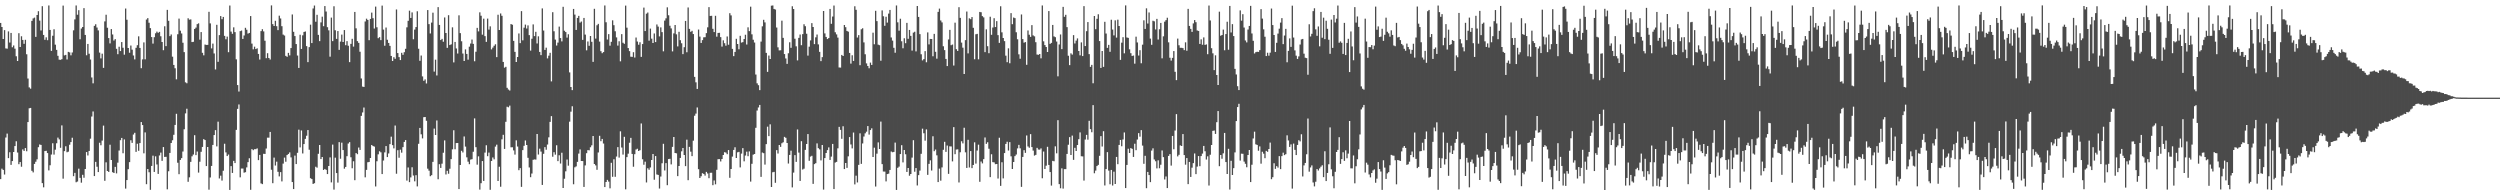 <svg xmlns="http://www.w3.org/2000/svg" width="1920" height="150"><path d="M0 17.621h1v119.940H0zM1 20.726h1v108.798H1zM2 29.951h1v100.573H2zM3 23.152h1v110.867H3zM4 37.158h1v68.445H4zM5 37.392h1v65.210H5zM6 24.135h1v97.312H6zM7 32.649h1v84.275H7zM8 25.308h1v101.331H8zM9 36.293h1v87.394H9zM10 34.897h1v81.839H10zM11 37.392h1v74.775H11zM12 43.208h1v65.296H12zM13 46.825h1v70.297H13zM14 25.495h1v100.594H14zM15 36.076h1v88.412H15zM16 27.857h1v100.191H16zM17 30.667h1v84.094H17zM18 33.624h1v82.272H18zM19 30.552h1v83.183H19zM20 41.683h1v74.482H20zM21 60.339h1v33.385H21zM22 67.097h1v16.048H22zM23 68.092h1v14.790H23zM24 16.040h1v115.127H24zM25 14.146h1v118.282H25zM26 13.524h1v112.361H26zM27 28.308h1v95.879H27zM28 11.522h1v110.831H28zM29 8.576h1v104.492H29zM30 15.843h1v95.095H30zM31 23.410h1v87.904H31zM32 4.759h1v135.893H32zM33 26.841h1v117.027H33zM34 30.590h1v85.418H34zM35 28.689h1v87.118H35zM36 30.856h1v86.684H36zM37 4.193h1v126.662H37zM38 23.007h1v103.904H38zM39 39.050h1v79.648H39zM40 27.457h1v82.559H40zM41 22.482h1v96.242H41zM42 34.327h1v80.613H42zM43 38.276h1v71.750H43zM44 42.850h1v62.838H44zM45 45.836h1v61.213H45zM46 45.983h1v67.525H46zM47 45.480h1v50.812H47zM48 4.284h1v132.910H48zM49 42.526h1v73.528H49zM50 42.125h1v70.227H50zM51 45.692h1v71.251H51zM52 39.838h1v76.666H52zM53 40.243h1v70.913H53zM54 42.494h1v66.635H54zM55 40.307h1v65.488H55zM56 23.294h1v112.010H56zM57 14.897h1v117.876H57zM58 4.177h1v135.779H58zM59 11.328h1v128.104H59zM60 7.814h1v121.744H60zM61 30.156h1v106.466H61zM62 21.918h1v118.396H62zM63 20.738h1v113.484H63zM64 6.259h1v130.248H64zM65 26.804h1v102.980H65zM66 42.447h1v74.320H66zM67 33.738h1v85.672H67zM68 41.265h1v74.644H68zM69 45.712h1v60.794H69zM70 59.491h1v30.007H70zM71 64.015h1v21.614H71zM72 19.854h1v115.362H72zM73 18.640h1v105.683H73zM74 21.147h1v106.913H74zM75 23.355h1v108.799H75zM76 40.382h1v69.224H76zM77 44.838h1v66.716H77zM78 41.197h1v66.792H78zM79 52.104h1v44.344H79zM80 16.425h1v122.445H80zM81 11.339h1v113.314H81zM82 21.296h1v110.038H82zM83 29.256h1v102.787H83zM84 33.336h1v77.822H84zM85 22.330h1v100.551H85zM86 26.490h1v105.742H86zM87 31.131h1v101.747H87zM88 30.035h1v98.112H88zM89 37.478h1v95.677H89zM90 41.604h1v83.310H90zM91 35.900h1v79.692H91zM92 39.219h1v68.430H92zM93 32.290h1v73.664H93zM94 36.682h1v81.051H94zM95 41.961h1v65.072H95zM96 6.543h1v138.286H96zM97 15.177h1v123.090H97zM98 36.878h1v93.072H98zM99 40.481h1v84.061H99zM100 34.954h1v72.787H100zM101 38.132h1v71.585H101zM102 42.600h1v60.703H102zM103 45.609h1v56.371H103zM104 36.691h1v79.931H104zM105 34.723h1v75.666H105zM106 27.900h1v87.913H106zM107 36.821h1v73.029H107zM108 52.384h1v41.381H108zM109 45.612h1v50.452H109zM110 32.543h1v85.192H110zM111 45.565h1v56.125H111zM112 14.990h1v126.455H112zM113 13.932h1v115.853H113zM114 17.464h1v114.833H114zM115 21.589h1v124.202H115zM116 28.483h1v98.939H116zM117 33.508h1v86.059H117zM118 28.559h1v103.487H118zM119 25.524h1v94.521H119zM120 24.269h1v102.062H120zM121 25.196h1v108.359H121zM122 24.478h1v94.897H122zM123 27.855h1v89.351H123zM124 32.277h1v91.258H124zM125 38.532h1v74.430H125zM126 20.149h1v100.386H126zM127 35.415h1v84.994H127zM128 7.576h1v137.811H128zM129 15.991h1v115.523H129zM130 27.736h1v89.730H130zM131 26.453h1v83.351H131zM132 43.510h1v64.220H132zM133 49.856h1v53.662H133zM134 52.419h1v43.510H134zM135 60.950h1v26.433H135zM136 26.292h1v98.687H136zM137 14.281h1v119.508H137zM138 23.550h1v99.298H138zM139 25.691h1v95.747H139zM140 32.800h1v83.585H140zM141 40.016h1v59.267H141zM142 63.224h1v23.891H142zM143 63.951h1v19.582H143zM144 14.042h1v125.583H144zM145 15.083h1v121.083H145zM146 14.913h1v109.389H146zM147 32.328h1v87.722H147zM148 32.092h1v86.602H148zM149 22.225h1v81.618H149zM150 21.176h1v97.976H150zM151 18.528h1v97.834H151zM152 17.941h1v114.608H152zM153 30.455h1v93.779H153zM154 24.613h1v91.975H154zM155 40.556h1v72.309H155zM156 42.508h1v64.362H156zM157 34.205h1v73.384H157zM158 34.520h1v93.025H158zM159 34.479h1v78.403H159zM160 9.040h1v136.637H160zM161 17.978h1v118.337H161zM162 37.170h1v90.252H162zM163 33.493h1v77.824H163zM164 41.054h1v62.659H164zM165 53.343h1v46.617H165zM166 19.067h1v93.357H166zM167 47.439h1v45.997H167zM168 26.988h1v110.084H168zM169 12.328h1v122.599H169zM170 14.727h1v123.956H170zM171 13.015h1v118.133H171zM172 27.566h1v82.815H172zM173 30.181h1v86.872H173zM174 28.127h1v91.747H174zM175 40.096h1v78.566H175zM176 4.253h1v141.597H176zM177 24.276h1v103.320H177zM178 25.977h1v106.850H178zM179 20.993h1v102.554H179zM180 24.696h1v100.540H180zM181 45.581h1v54.137H181zM182 65.344h1v18.253H182zM183 70.272h1v9.969H183zM184 23.922h1v112.244H184zM185 23.468h1v105.984H185zM186 29.909h1v99.514H186zM187 27.227h1v105.395H187zM188 21.366h1v110.875H188zM189 22.817h1v105.766H189zM190 25.829h1v98.688H190zM191 25.316h1v96.242H191zM192 12.325h1v133.426H192zM193 33.491h1v81.047H193zM194 37.907h1v77.431H194zM195 35.860h1v78.729H195zM196 37.662h1v76.940H196zM197 37.105h1v76.873H197zM198 41.421h1v81.559H198zM199 45.701h1v73.284H199zM200 23.926h1v116.945H200zM201 22.436h1v118.956H201zM202 24.125h1v94.008H202zM203 31.289h1v86.907H203zM204 44.716h1v69.351H204zM205 40.852h1v64.861H205zM206 44.538h1v61.203H206zM207 45.704h1v55.615H207zM208 4.159h1v126.177H208zM209 18.543h1v122.161H209zM210 19.984h1v101.069H210zM211 15.952h1v111.192H211zM212 20.144h1v104.002H212zM213 23.145h1v108.815H213zM214 12.044h1v123.439H214zM215 14.195h1v117.987H215zM216 20.102h1v119.190H216zM217 26.598h1v99.051H217zM218 27.299h1v93.740H218zM219 42.916h1v81.307H219zM220 43.625h1v75.468H220zM221 40.594h1v77.604H221zM222 42.529h1v74.503H222zM223 36.933h1v83.973H223zM224 11.095h1v128.711H224zM225 24.447h1v120.737H225zM226 27.683h1v91.806H226zM227 33.849h1v92.172H227zM228 42.634h1v74.697H228zM229 52.154h1v47.413H229zM230 26.661h1v86.541H230zM231 37.559h1v62.660H231zM232 27.121h1v90.759H232zM233 24.502h1v86.125H233zM234 24.152h1v82.516H234zM235 35.425h1v68.841H235zM236 47.709h1v52.188H236zM237 36.214h1v78.791H237zM238 18.954h1v117.900H238zM239 33.068h1v104.477H239zM240 6.484h1v134.783H240zM241 4.236h1v136.464H241zM242 16.673h1v111.402H242zM243 11.368h1v117.423H243zM244 26.800h1v91.305H244zM245 31.591h1v79.780H245zM246 17.212h1v104.959H246zM247 12.806h1v107.780H247zM248 20.105h1v110.429H248zM249 4.641h1v125.120H249zM250 8.831h1v121.650H250zM251 20.912h1v112.757H251zM252 23.312h1v104.170H252zM253 43.542h1v77.352H253zM254 13.504h1v126.574H254zM255 31.568h1v79.468H255zM256 4.800h1v140.797H256zM257 23.236h1v97.845H257zM258 29.831h1v103.077H258zM259 23.857h1v116.404H259zM260 38.275h1v70.906H260zM261 31.942h1v89.957H261zM262 26.563h1v82.992H262zM263 32.270h1v82.974H263zM264 23.077h1v106.441H264zM265 34.735h1v93.456H265zM266 31.600h1v88.386H266zM267 35.137h1v75.116H267zM268 47.702h1v61.452H268zM269 33.665h1v87.136H269zM270 29.820h1v99.419H270zM271 35.784h1v88.060H271zM272 9.157h1v129.235H272zM273 21.736h1v95.796H273zM274 31.587h1v86.855H274zM275 32.938h1v80.387H275zM276 39.713h1v75.459H276zM277 60.264h1v28.741H277zM278 66.490h1v19.862H278zM279 66.785h1v15.825H279zM280 16.460h1v119.710H280zM281 14.312h1v116.154H281zM282 15.293h1v109.352H282zM283 30.880h1v93.464H283zM284 14.520h1v106.811H284zM285 9.676h1v101.705H285zM286 13.980h1v98.185H286zM287 21.938h1v90.649H287zM288 5.061h1v138.150H288zM289 20.929h1v102.932H289zM290 29.324h1v89.206H290zM291 28.504h1v87.653H291zM292 30.846h1v86.154H292zM293 4.303h1v129.386H293zM294 22.732h1v100.533H294zM295 35.130h1v81.902H295zM296 21.163h1v91.008H296zM297 30.536h1v90.106H297zM298 32.979h1v84.879H298zM299 35.236h1v75.457H299zM300 42.958h1v62.008H300zM301 46.823h1v64.632H301zM302 43.953h1v70.000H302zM303 45.166h1v51.235H303zM304 7.258h1v126.153H304zM305 40.740h1v74.617H305zM306 43.886h1v77.234H306zM307 46.109h1v68.833H307zM308 40.538h1v76.694H308zM309 42.066h1v70.907H309zM310 40.091h1v68.899H310zM311 37.490h1v70.088H311zM312 20.971h1v117.731H312zM313 15.984h1v112.616H313zM314 8.179h1v131.677H314zM315 13.789h1v122.451H315zM316 9.527h1v118.920H316zM317 30.149h1v104.664H317zM318 22.737h1v116.547H318zM319 20.762h1v113.783H319zM320 8.664h1v134.483H320zM321 37.453h1v72.979H321zM322 46.716h1v51.520H322zM323 42.626h1v60.525H323zM324 58.697h1v47.574H324zM325 62.077h1v27.938H325zM326 60.953h1v28.894H326zM327 64.099h1v28.669H327zM328 7.751h1v121.776H328zM329 18.547h1v112.530H329zM330 25.686h1v109.652H330zM331 17.369h1v117.181H331zM332 9.709h1v114.594H332zM333 54.965h1v43.804H333zM334 45.849h1v57.836H334zM335 57.963h1v34.529H335zM336 5.474h1v132.201H336zM337 19.147h1v106.953H337zM338 30.761h1v98.214H338zM339 29.832h1v95.879H339zM340 32.073h1v85.218H340zM341 13.400h1v94.424H341zM342 25.361h1v108.620H342zM343 36.759h1v94.423H343zM344 11.673h1v121.730H344zM345 34.591h1v95.001H345zM346 34.047h1v88.180H346zM347 20.978h1v93.707H347zM348 47.944h1v52.123H348zM349 32.184h1v82.470H349zM350 37.196h1v72.669H350zM351 41.132h1v68.680H351zM352 11.765h1v133.436H352zM353 25.451h1v101.285H353zM354 31.700h1v84.128H354zM355 41.096h1v75.979H355zM356 46.823h1v58.001H356zM357 37.933h1v74.639H357zM358 41.408h1v79.442H358zM359 45.849h1v78.292H359zM360 35.834h1v90.265H360zM361 33.450h1v89.106H361zM362 30.380h1v91.897H362zM363 33.686h1v82.856H363zM364 47.047h1v43.865H364zM365 39.720h1v73.305H365zM366 21.380h1v105.077H366zM367 24.127h1v95.962H367zM368 9.496h1v136.126H368zM369 12.102h1v128.595H369zM370 26.627h1v97.095H370zM371 14.331h1v124.633H371zM372 27.747h1v89.436H372zM373 32.169h1v79.411H373zM374 14.264h1v105.684H374zM375 22.752h1v94.441H375zM376 20.222h1v125.531H376zM377 37.961h1v85.680H377zM378 36.547h1v84.363H378zM379 35.130h1v87.235H379zM380 33.976h1v78.637H380zM381 43.863h1v67.232H381zM382 11.320h1v127.670H382zM383 23.036h1v105.027H383zM384 10.362h1v133.063H384zM385 12.150h1v94.865H385zM386 47.590h1v55.930H386zM387 51.983h1v62.393H387zM388 51.307h1v42.221H388zM389 67.447h1v14.539H389zM390 68.786h1v13.626H390zM391 69.509h1v11.605H391zM392 18.508h1v94.660H392zM393 18.976h1v94.104H393zM394 31.376h1v84.151H394zM395 39.811h1v78.911H395zM396 47.641h1v60.136H396zM397 43.768h1v68.780H397zM398 25.697h1v105.015H398zM399 33.138h1v95.980H399zM400 8.540h1v134.950H400zM401 30.952h1v84.365H401zM402 21.232h1v90.753H402zM403 18.893h1v89.006H403zM404 21.926h1v89.453H404zM405 19.502h1v101.682H405zM406 26.965h1v101.659H406zM407 38.849h1v97.239H407zM408 29.750h1v103.511H408zM409 18.737h1v103.970H409zM410 27.747h1v94.677H410zM411 24.411h1v98.158H411zM412 33.399h1v69.517H412zM413 27.897h1v90.810H413zM414 39.893h1v74.301H414zM415 42.327h1v74.093H415zM416 6.461h1v135.568H416zM417 23.425h1v94.712H417zM418 38.356h1v74.656H418zM419 36.596h1v78.411H419zM420 44.852h1v66.160H420zM421 42.752h1v62.713H421zM422 40.571h1v53.034H422zM423 62.508h1v26.692H423zM424 9.369h1v111.005H424zM425 24.000h1v92.896H425zM426 30.429h1v88.333H426zM427 34.947h1v76.631H427zM428 32.702h1v91.069H428zM429 20.428h1v98.829H429zM430 29.242h1v96.327H430zM431 31.779h1v85.539H431zM432 5.247h1v139.154H432zM433 23.617h1v113.662H433zM434 24.617h1v106.969H434zM435 28.901h1v93.637H435zM436 26.299h1v100.917H436zM437 55.600h1v37.859H437zM438 66.823h1v18.947H438zM439 69.241h1v12.351H439zM440 6.844h1v134.673H440zM441 11.189h1v117.340H441zM442 22.979h1v104.833H442zM443 13.775h1v110.530H443zM444 12.199h1v105.786H444zM445 17.341h1v97.380H445zM446 16.559h1v107.108H446zM447 30.616h1v93.086H447zM448 13.789h1v129.763H448zM449 26.562h1v100.446H449zM450 38.638h1v79.013H450zM451 31.831h1v83.480H451zM452 35.186h1v80.266H452zM453 27.653h1v85.437H453zM454 32.080h1v79.547H454zM455 47.509h1v56.931H455zM456 6.776h1v119.178H456zM457 29.660h1v97.354H457zM458 19.398h1v111.024H458zM459 18.328h1v98.782H459zM460 31.941h1v72.378H460zM461 39.322h1v69.127H461zM462 40.840h1v65.850H462zM463 40.006h1v70.206H463zM464 4.218h1v139.434H464zM465 17.101h1v122.657H465zM466 30.358h1v107.780H466zM467 26.201h1v113.247H467zM468 35.069h1v109.561H468zM469 32.078h1v92.960H469zM470 15.607h1v120.152H470zM471 19.366h1v102.937H471zM472 23.987h1v111.817H472zM473 28.746h1v91.488H473zM474 35.026h1v77.948H474zM475 31.686h1v89.362H475zM476 47.117h1v53.770H476zM477 26.239h1v87.059H477zM478 32.813h1v85.943H478zM479 33.649h1v71.411H479zM480 4.292h1v141.117H480zM481 21.228h1v99.459H481zM482 36.900h1v81.092H482zM483 39.257h1v70.365H483zM484 43.503h1v62.371H484zM485 43.671h1v74.529H485zM486 40.112h1v87.963H486zM487 44.208h1v74.241H487zM488 28.846h1v86.012H488zM489 31.873h1v82.352H489zM490 34.371h1v81.572H490zM491 32.478h1v82.851H491zM492 43.693h1v51.134H492zM493 33.853h1v88.446H493zM494 5.833h1v120.692H494zM495 23.880h1v100.259H495zM496 10.513h1v129.628H496zM497 9.599h1v119.610H497zM498 31.212h1v99.142H498zM499 21.983h1v106.632H499zM500 29.688h1v93.189H500zM501 33.049h1v85.239H501zM502 25.705h1v112.314H502zM503 32.329h1v87.548H503zM504 18.805h1v115.191H504zM505 20.423h1v113.940H505zM506 27.951h1v116.823H506zM507 21.031h1v114.529H507zM508 24.682h1v100.693H508zM509 39.408h1v71.021H509zM510 15.805h1v115.088H510zM511 14.060h1v111.201H511zM512 5.633h1v136.603H512zM513 11.713h1v110.444H513zM514 19.775h1v102.163H514zM515 21.813h1v104.458H515zM516 39.463h1v73.330H516zM517 25.656h1v79.553H517zM518 19.218h1v98.305H518zM519 26.392h1v91.385H519zM520 35.623h1v99.657H520zM521 24.441h1v103.061H521zM522 30.877h1v90.396H522zM523 33.253h1v82.982H523zM524 41.581h1v72.095H524zM525 36.239h1v82.802H525zM526 16.060h1v111.511H526zM527 40.136h1v67.144H527zM528 5.745h1v132.642H528zM529 22.156h1v90.624H529zM530 24.414h1v92.043H530zM531 23.643h1v96.252H531zM532 26.169h1v81.863H532zM533 59.033h1v29.861H533zM534 63.215h1v24.026H534zM535 68.312h1v14.213H535zM536 22.705h1v107.251H536zM537 28.109h1v108.580H537zM538 32.987h1v102.377H538zM539 30.830h1v102.202H539zM540 28.667h1v104.906H540zM541 28.548h1v106.322H541zM542 25.436h1v106.570H542zM543 20.987h1v112.235H543zM544 5.479h1v131.400H544zM545 12.251h1v120.476H545zM546 12.118h1v120.560H546zM547 22.108h1v120.147H547zM548 24.652h1v113.959H548zM549 12.134h1v129.443H549zM550 28.153h1v102.261H550zM551 25.305h1v96.958H551zM552 25.188h1v97.009H552zM553 28.497h1v95.495H553zM554 35.773h1v86.357H554zM555 30.953h1v88.068H555zM556 33.185h1v83.700H556zM557 35.076h1v82.117H557zM558 28.029h1v90.383H558zM559 34.338h1v80.931H559zM560 10.156h1v126.391H560zM561 11.825h1v117.973H561zM562 37.538h1v82.710H562zM563 43.104h1v72.039H563zM564 39.892h1v73.217H564zM565 29.803h1v91.534H565zM566 33.786h1v83.221H566zM567 37.838h1v78.817H567zM568 27.513h1v101.071H568zM569 32.727h1v85.233H569zM570 32.376h1v81.368H570zM571 29.939h1v93.949H571zM572 26.676h1v92.771H572zM573 34.211h1v82.261H573zM574 20.997h1v98.973H574zM575 23.911h1v92.386H575zM576 5.132h1v134.321H576zM577 26.356h1v99.431H577zM578 30.510h1v88.300H578zM579 32.678h1v85.615H579zM580 57.226h1v40.928H580zM581 63.984h1v20.929H581zM582 65.436h1v17.079H582zM583 69.199h1v11.369H583zM584 31.944h1v103.877H584zM585 20.203h1v96.924H585zM586 15.201h1v102.466H586zM587 17.202h1v109.197H587zM588 40.598h1v70.090H588zM589 55.208h1v42.058H589zM590 42.634h1v61.925H590zM591 45.318h1v50.178H591zM592 4.354h1v139.239H592zM593 4.199h1v128.096H593zM594 6.867h1v125.140H594zM595 7.347h1v133.033H595zM596 21.166h1v94.142H596zM597 36.376h1v81.544H597zM598 38.725h1v72.650H598zM599 38.609h1v74.189H599zM600 15.882h1v94.127H600zM601 29.100h1v80.179H601zM602 41.541h1v63.560H602zM603 44.923h1v60.902H603zM604 49.026h1v60.799H604zM605 40.931h1v84.651H605zM606 32.455h1v86.549H606zM607 36.720h1v78.970H607zM608 4.801h1v139.124H608zM609 6.892h1v125.680H609zM610 29.742h1v89.385H610zM611 35.600h1v88.713H611zM612 46.375h1v53.062H612zM613 29.081h1v88.091H613zM614 26.508h1v112.465H614zM615 34.691h1v73.761H615zM616 26.193h1v103.992H616zM617 18.659h1v110.872H617zM618 20.111h1v94.982H618zM619 25.919h1v84.688H619zM620 42.684h1v60.267H620zM621 35.828h1v87.664H621zM622 31.026h1v89.248H622zM623 17.762h1v101.893H623zM624 20.753h1v120.449H624zM625 33.911h1v92.135H625zM626 28.660h1v96.658H626zM627 26.495h1v83.644H627zM628 34.106h1v79.713H628zM629 39.813h1v74.906H629zM630 46.946h1v76.235H630zM631 43.894h1v67.487H631zM632 8.454h1v137.137H632zM633 25.641h1v95.762H633zM634 28.360h1v89.149H634zM635 30.018h1v85.265H635zM636 29.255h1v83.926H636zM637 6.878h1v115.930H637zM638 18.303h1v101.953H638zM639 12.678h1v97.841H639zM640 4.244h1v140.950H640zM641 24.775h1v100.074H641zM642 26.416h1v97.905H642zM643 28.856h1v85.066H643zM644 51.826h1v45.623H644zM645 51.943h1v47.799H645zM646 42.166h1v64.456H646zM647 42.986h1v54.002H647zM648 19.193h1v110.635H648zM649 20.894h1v104.292H649zM650 23.758h1v105.164H650zM651 24.345h1v95.737H651zM652 40.632h1v64.650H652zM653 48.824h1v62.113H653zM654 42.436h1v71.523H654zM655 46.778h1v55.021H655zM656 4.823h1v136.807H656zM657 7.532h1v127.361H657zM658 28.809h1v111.299H658zM659 26.967h1v99.631H659zM660 50.094h1v52.318H660zM661 22.461h1v103.412H661zM662 21.705h1v88.454H662zM663 32.571h1v72.286H663zM664 41.696h1v60.702H664zM665 48.689h1v52.448H665zM666 50.700h1v46.130H666zM667 52.410h1v50.953H667zM668 48.054h1v51.833H668zM669 49.861h1v48.676H669zM670 25.082h1v95.516H670zM671 33.991h1v79.395H671zM672 8.270h1v134.984H672zM673 16.215h1v101.784H673zM674 34.310h1v75.030H674zM675 34.725h1v79.704H675zM676 46.661h1v46.724H676zM677 8.004h1v118.040H677zM678 12.486h1v119.256H678zM679 19.824h1v111.961H679zM680 12.862h1v126.465H680zM681 17.376h1v116.291H681zM682 10.463h1v122.918H682zM683 7.635h1v122.876H683zM684 28.768h1v87.615H684zM685 31.192h1v85.745H685zM686 36.715h1v79.983H686zM687 40.521h1v69.005H687zM688 4.216h1v141.629H688zM689 17.175h1v111.681H689zM690 23.541h1v104.425H690zM691 14.409h1v103.905H691zM692 31.669h1v79.843H692zM693 37.086h1v87.636H693zM694 29.387h1v85.809H694zM695 33.186h1v85.293H695zM696 17.540h1v114.493H696zM697 29.805h1v99.222H697zM698 22.981h1v111.998H698zM699 27.542h1v106.109H699zM700 38.882h1v82.180H700zM701 25.063h1v82.626H701zM702 24.365h1v107.530H702zM703 39.450h1v89.649H703zM704 4.628h1v137.832H704zM705 13.018h1v121.505H705zM706 26.220h1v104.819H706zM707 41.675h1v76.454H707zM708 46.401h1v52.416H708zM709 45.411h1v56.947H709zM710 39.284h1v68.761H710zM711 47.823h1v51.538H711zM712 24.896h1v109.388H712zM713 34.101h1v91.763H713zM714 29.924h1v93.207H714zM715 29.951h1v100.994H715zM716 43.209h1v61.457H716zM717 26.020h1v90.112H717zM718 39.769h1v75.094H718zM719 45.053h1v74.261H719zM720 9.133h1v130.692H720zM721 6.588h1v122.911H721zM722 15.722h1v123.020H722zM723 17.220h1v111.329H723zM724 35.533h1v79.528H724zM725 38.504h1v70.411H725zM726 45.248h1v71.403H726zM727 50.720h1v61.044H727zM728 30.290h1v103.225H728zM729 22.914h1v89.478H729zM730 34.730h1v77.738H730zM731 34.194h1v89.782H731zM732 50.312h1v47.304H732zM733 17.387h1v101.038H733zM734 37.762h1v77.087H734zM735 39.120h1v75.572H735zM736 5.552h1v134.588H736zM737 13.711h1v103.232H737zM738 32.705h1v75.772H738zM739 36.595h1v73.536H739zM740 56.818h1v41.271H740zM741 30.826h1v86.143H741zM742 8.862h1v120.100H742zM743 41.035h1v66.337H743zM744 14.096h1v114.534H744zM745 14.725h1v101.296H745zM746 13.103h1v115.999H746zM747 21.341h1v105.353H747zM748 45.541h1v63.747H748zM749 26.329h1v99.330H749zM750 25.998h1v89.619H750zM751 45.584h1v65.522H751zM752 9.148h1v130.473H752zM753 9.405h1v114.678H753zM754 12.372h1v113.095H754zM755 13.342h1v108.878H755zM756 40.019h1v65.551H756zM757 22.520h1v87.982H757zM758 35.506h1v73.736H758zM759 40.856h1v73.353H759zM760 12.851h1v123.180H760zM761 26.704h1v91.797H761zM762 21.150h1v103.383H762zM763 13.998h1v110.701H763zM764 20.783h1v105.319H764zM765 16.220h1v109.740H765zM766 26.961h1v110.150H766zM767 32.901h1v72.897H767zM768 4.826h1v137.937H768zM769 24.819h1v99.817H769zM770 29.187h1v107.815H770zM771 31.566h1v85.969H771zM772 42.760h1v67.774H772zM773 47.765h1v61.107H773zM774 37.144h1v78.445H774zM775 48.609h1v60.548H775zM776 10.083h1v109.962H776zM777 18.600h1v111.186H777zM778 13.486h1v110.921H778zM779 13.931h1v105.969H779zM780 24.789h1v93.889H780zM781 30.141h1v83.817H781zM782 41.743h1v69.533H782zM783 45.091h1v68.838H783zM784 11.088h1v132.438H784zM785 29.999h1v90.520H785zM786 32.760h1v82.573H786zM787 32.325h1v85.055H787zM788 49.757h1v54.301H788zM789 23.395h1v89.092H789zM790 26.698h1v86.783H790zM791 28.294h1v74.716H791zM792 19.298h1v93.631H792zM793 27.163h1v88.495H793zM794 27.891h1v91.635H794zM795 32.415h1v86.507H795zM796 41.868h1v71.707H796zM797 42.094h1v72.731H797zM798 41.469h1v73.454H798zM799 44.819h1v69.139H799zM800 4.212h1v132.690H800zM801 31.760h1v84.603H801zM802 34.632h1v95.151H802zM803 36.100h1v91.135H803zM804 39.960h1v72.797H804zM805 8.474h1v118.216H805zM806 33.690h1v98.479H806zM807 32.903h1v109.658H807zM808 19.127h1v104.400H808zM809 27.945h1v95.912H809zM810 28.561h1v83.829H810zM811 31.921h1v85.843H811zM812 58.604h1v33.732H812zM813 34.142h1v107.267H813zM814 26.459h1v118.128H814zM815 37.747h1v91.544H815zM816 5.279h1v139.555H816zM817 12.900h1v117.016H817zM818 11.342h1v118.554H818zM819 20.826h1v97.410H819zM820 42.808h1v68.327H820zM821 50.015h1v55.324H821zM822 40.982h1v78.069H822zM823 41.951h1v62.187H823zM824 26.958h1v95.831H824zM825 33.392h1v80.124H825zM826 31.207h1v84.762H826zM827 29.470h1v81.868H827zM828 39.181h1v67.743H828zM829 42.495h1v59.163H829zM830 32.574h1v87.458H830zM831 43.042h1v77.097H831zM832 4.723h1v133.954H832zM833 35.380h1v71.797H833zM834 23.956h1v79.603H834zM835 16.958h1v90.318H835zM836 41.554h1v51.208H836zM837 51.364h1v47.807H837zM838 49.810h1v51.748H838zM839 63.944h1v16.777H839zM840 12.301h1v120.788H840zM841 22.408h1v108.634H841zM842 14.428h1v113.090H842zM843 10.935h1v115.700H843zM844 31.559h1v88.101H844zM845 52.178h1v52.367H845zM846 39.192h1v73.343H846zM847 51.334h1v49.450H847zM848 16.730h1v125.703H848zM849 25.757h1v104.101H849zM850 36.756h1v80.085H850zM851 34.439h1v96.588H851zM852 39.765h1v101.756H852zM853 15.151h1v115.372H853zM854 22.662h1v119.841H854zM855 27.186h1v104.651H855zM856 15.637h1v125.662H856zM857 28.860h1v91.681H857zM858 15.107h1v110.981H858zM859 19.976h1v91.349H859zM860 45.965h1v61.526H860zM861 32.748h1v79.599H861zM862 28.576h1v78.557H862zM863 40.972h1v60.765H863zM864 4.122h1v140.310H864zM865 28.783h1v97.903H865zM866 29.074h1v85.135H866zM867 37.871h1v79.655H867zM868 40.838h1v72.895H868zM869 42.966h1v71.388H869zM870 42.638h1v77.869H870zM871 48.895h1v61.490H871zM872 28.169h1v87.200H872zM873 32.594h1v74.566H873zM874 42.667h1v59.596H874zM875 38.563h1v66.396H875zM876 48.564h1v51.374H876zM877 34.305h1v77.526H877zM878 15.605h1v110.178H878zM879 22.208h1v97.423H879zM880 6.379h1v138.142H880zM881 18.098h1v113.954H881zM882 9.564h1v124.884H882zM883 29.649h1v110.207H883zM884 34.424h1v81.261H884zM885 15.915h1v97.999H885zM886 16.380h1v106.094H886zM887 22.629h1v101.208H887zM888 14.504h1v114.833H888zM889 30.379h1v92.780H889zM890 22.500h1v106.724H890zM891 17.633h1v108.880H891zM892 44.811h1v70.728H892zM893 27.926h1v92.770H893zM894 16.626h1v121.212H894zM895 15.475h1v120.053H895zM896 13.597h1v130.859H896zM897 32.513h1v87.253H897zM898 44.341h1v74.043H898zM899 46.535h1v80.629H899zM900 44.425h1v59.956H900zM901 39.240h1v75.406H901zM902 55.163h1v45.087H902zM903 61.526h1v26.148H903zM904 29.652h1v90.440H904zM905 34.776h1v84.134H905zM906 36.688h1v74.996H906zM907 36.721h1v75.404H907zM908 36.946h1v66.001H908zM909 38.503h1v80.601H909zM910 32.523h1v93.962H910zM911 38.988h1v82.425H911zM912 6.819h1v134.585H912zM913 19.937h1v104.436H913zM914 22.184h1v113.719H914zM915 24.497h1v104.286H915zM916 17.959h1v107.307H916zM917 15.393h1v102.473H917zM918 17.071h1v116.664H918zM919 23.405h1v104.561H919zM920 23.756h1v96.123H920zM921 33.743h1v93.910H921zM922 30.205h1v89.647H922zM923 34.331h1v83.613H923zM924 28.697h1v83.358H924zM925 34.459h1v81.694H925zM926 34.107h1v88.424H926zM927 41.645h1v78.423H927zM928 4.225h1v138.241H928zM929 15.699h1v103.136H929zM930 37.025h1v74.350H930zM931 40.963h1v59.537H931zM932 53.839h1v46.409H932zM933 42.510h1v60.347H933zM934 57.577h1v36.278H934zM935 65.261h1v20.026H935zM936 8.954h1v118.667H936zM937 27.432h1v91.628H937zM938 26.861h1v95.065H938zM939 22.724h1v95.027H939zM940 38.590h1v63.486H940zM941 26.179h1v98.290H941zM942 16.668h1v116.983H942zM943 38.184h1v76.078H943zM944 4.547h1v141.036H944zM945 24.939h1v98.570H945zM946 18.557h1v115.818H946zM947 27.682h1v101.470H947zM948 52.875h1v64.183H948zM949 57.202h1v35.771H949zM950 66.197h1v16.009H950zM951 69.187h1v10.526H951zM952 7.969h1v115.391H952zM953 15.885h1v102.110H953zM954 10.886h1v107.235H954zM955 21.144h1v102.942H955zM956 31.093h1v94.698H956zM957 32.573h1v95.882H957zM958 22.705h1v96.320H958zM959 19.892h1v95.315H959zM960 4.513h1v135.319H960zM961 25.717h1v100.824H961zM962 31.336h1v75.031H962zM963 41.056h1v60.074H963zM964 40.061h1v70.797H964zM965 39.732h1v71.587H965zM966 39.872h1v75.916H966zM967 38.481h1v73.950H967zM968 7.005h1v118.681H968zM969 14.298h1v102.235H969zM970 22.522h1v95.472H970zM971 28.223h1v93.261H971zM972 43.055h1v72.785H972zM973 40.507h1v76.077H973zM974 42.777h1v71.631H974zM975 40.432h1v69.107H975zM976 6.562h1v131.084H976zM977 19.241h1v116.861H977zM978 26.871h1v98.521H978zM979 39.889h1v89.796H979zM980 32.856h1v94.711H980zM981 25.830h1v102.883H981zM982 22.021h1v97.907H982zM983 17.364h1v112.513H983zM984 13.922h1v105.963H984zM985 33.880h1v83.393H985zM986 27.283h1v91.866H986zM987 22.147h1v96.282H987zM988 47.807h1v56.132H988zM989 39.062h1v68.828H989zM990 29.488h1v83.381H990zM991 35.994h1v74.910H991zM992 4.350h1v140.472H992zM993 28.809h1v81.488H993zM994 38.701h1v76.412H994zM995 42.755h1v76.360H995zM996 45.282h1v66.010H996zM997 43.304h1v64.372H997zM998 34.177h1v74.404H998zM999 30.245h1v72.859H999zM1000 29.918h1v105.626H1000zM1001 41.204h1v85.822H1001zM1002 44.355h1v80.775H1002zM1003 44.645h1v73.848H1003zM1004 57.421h1v33.598H1004zM1005 18.619h1v113.199H1005zM1006 28.019h1v100.597H1006zM1007 25.941h1v101.097H1007zM1008 8.554h1v131.557H1008zM1009 6.371h1v136.791H1009zM1010 22.516h1v117.050H1010zM1011 27.505h1v102.355H1011zM1012 20.350h1v110.638H1012zM1013 35.606h1v93.719H1013zM1014 9.159h1v118.853H1014zM1015 28.973h1v97.974H1015zM1016 13.574h1v122.440H1016zM1017 30.068h1v86.082H1017zM1018 15.946h1v123.105H1018zM1019 22.140h1v110.677H1019zM1020 30.518h1v95.649H1020zM1021 41.314h1v56.512H1021zM1022 15.055h1v114.973H1022zM1023 36.771h1v98.581H1023zM1024 11.536h1v133.034H1024zM1025 17.252h1v114.697H1025zM1026 14.359h1v102.355H1026zM1027 4.267h1v110.807H1027zM1028 32.829h1v72.561H1028zM1029 31.815h1v94.019H1029zM1030 32.855h1v89.303H1030zM1031 41.411h1v75.536H1031zM1032 17.581h1v105.971H1032zM1033 42.289h1v73.189H1033zM1034 32.984h1v88.547H1034zM1035 29.774h1v88.184H1035zM1036 55.352h1v37.564H1036zM1037 24.176h1v105.107H1037zM1038 35.693h1v93.633H1038zM1039 46.279h1v73.101H1039zM1040 5.453h1v135.350H1040zM1041 17.356h1v110.314H1041zM1042 12.670h1v109.635H1042zM1043 20.626h1v94.069H1043zM1044 41.080h1v62.186H1044zM1045 66.338h1v17.701H1045zM1046 68.158h1v14.339H1046zM1047 68.852h1v11.745H1047zM1048 14.341h1v118.159H1048zM1049 31.874h1v93.068H1049zM1050 44.416h1v82.063H1050zM1051 36.127h1v97.879H1051zM1052 36.260h1v99.961H1052zM1053 34.618h1v98.249H1053zM1054 37.838h1v93.032H1054zM1055 35.045h1v95.039H1055zM1056 5.068h1v135.283H1056zM1057 22.812h1v114.397H1057zM1058 20.249h1v104.209H1058zM1059 28.476h1v101.367H1059zM1060 28.107h1v103.647H1060zM1061 22.058h1v123.738H1061zM1062 31.367h1v91.724H1062zM1063 26.722h1v102.017H1063zM1064 13.551h1v123.875H1064zM1065 24.389h1v108.790H1065zM1066 25.581h1v106.636H1066zM1067 28.178h1v98.744H1067zM1068 23.282h1v95.637H1068zM1069 26.816h1v92.570H1069zM1070 34.894h1v84.690H1070zM1071 35.488h1v87.585H1071zM1072 17.548h1v124.041H1072zM1073 28.760h1v94.119H1073zM1074 28.390h1v94.795H1074zM1075 30.801h1v92.806H1075zM1076 33.726h1v82.553H1076zM1077 34.807h1v78.624H1077zM1078 37.472h1v74.673H1078zM1079 38.972h1v74.638H1079zM1080 33.470h1v93.126H1080zM1081 36.106h1v90.061H1081zM1082 37.871h1v86.306H1082zM1083 41.268h1v77.750H1083zM1084 38.295h1v78.097H1084zM1085 33.607h1v87.114H1085zM1086 44.214h1v57.583H1086zM1087 28.819h1v93.174H1087zM1088 5.020h1v124.092H1088zM1089 18.164h1v109.995H1089zM1090 20.793h1v95.449H1090zM1091 32.450h1v83.587H1091zM1092 44.207h1v65.397H1092zM1093 45.770h1v69.744H1093zM1094 39.069h1v67.720H1094zM1095 48.236h1v52.753H1095zM1096 8.604h1v120.479H1096zM1097 7.654h1v128.746H1097zM1098 28.511h1v107.263H1098zM1099 26.154h1v103.688H1099zM1100 45.262h1v63.689H1100zM1101 37.592h1v60.368H1101zM1102 36.472h1v64.338H1102zM1103 41.445h1v52.513H1103zM1104 4.237h1v141.548H1104zM1105 9.335h1v111.907H1105zM1106 12.882h1v116.133H1106zM1107 10.879h1v110.710H1107zM1108 34.781h1v66.970H1108zM1109 29.047h1v97.304H1109zM1110 18.528h1v103.691H1110zM1111 38.058h1v71.617H1111zM1112 22.767h1v112.237H1112zM1113 34.535h1v82.585H1113zM1114 33.876h1v78.048H1114zM1115 30.826h1v87.428H1115zM1116 31.450h1v84.081H1116zM1117 54.487h1v55.168H1117zM1118 42.560h1v64.203H1118zM1119 43.955h1v57.176H1119zM1120 9.942h1v135.459H1120zM1121 30.119h1v92.169H1121zM1122 33.329h1v76.729H1122zM1123 36.311h1v73.198H1123zM1124 39.427h1v71.781H1124zM1125 17.512h1v117.639H1125zM1126 30.824h1v90.395H1126zM1127 23.600h1v101.221H1127zM1128 13.537h1v130.326H1128zM1129 24.497h1v99.795H1129zM1130 21.465h1v101.063H1130zM1131 33.163h1v92.377H1131zM1132 43.714h1v89.332H1132zM1133 12.160h1v116.001H1133zM1134 21.903h1v96.875H1134zM1135 33.542h1v87.517H1135zM1136 8.326h1v129.905H1136zM1137 26.976h1v93.572H1137zM1138 18.271h1v101.943H1138zM1139 17.376h1v110.101H1139zM1140 31.749h1v84.029H1140zM1141 36.031h1v66.192H1141zM1142 33.332h1v81.084H1142zM1143 36.538h1v79.085H1143zM1144 20.478h1v119.058H1144zM1145 32.449h1v98.109H1145zM1146 27.798h1v99.815H1146zM1147 16.272h1v108.971H1147zM1148 7.736h1v108.938H1148zM1149 18.028h1v109.086H1149zM1150 30.116h1v107.734H1150zM1151 23.648h1v115.378H1151zM1152 4.561h1v136.064H1152zM1153 36.074h1v75.530H1153zM1154 39.848h1v74.364H1154zM1155 40.669h1v65.109H1155zM1156 57.561h1v30.996H1156zM1157 48.250h1v62.612H1157zM1158 46.474h1v66.837H1158zM1159 48.943h1v55.991H1159zM1160 17.244h1v106.048H1160zM1161 29.248h1v90.839H1161zM1162 34.490h1v95.760H1162zM1163 29.114h1v105.608H1163zM1164 49.196h1v51.177H1164zM1165 36.695h1v93.662H1165zM1166 41.820h1v69.641H1166zM1167 40.129h1v70.794H1167zM1168 13.985h1v128.997H1168zM1169 26.202h1v106.558H1169zM1170 26.785h1v107.090H1170zM1171 17.918h1v113.770H1171zM1172 27.677h1v94.845H1172zM1173 43.187h1v66.643H1173zM1174 34.103h1v75.204H1174zM1175 43.594h1v63.897H1175zM1176 23.538h1v100.526H1176zM1177 31.576h1v80.549H1177zM1178 33.098h1v72.850H1178zM1179 36.126h1v64.087H1179zM1180 58.984h1v30.101H1180zM1181 37.258h1v64.645H1181zM1182 35.607h1v65.978H1182zM1183 40.735h1v58.891H1183zM1184 7.429h1v132.234H1184zM1185 28.098h1v84.727H1185zM1186 34.144h1v77.303H1186zM1187 28.702h1v83.668H1187zM1188 40.013h1v74.761H1188zM1189 26.555h1v95.118H1189zM1190 37.892h1v92.344H1190zM1191 33.898h1v102.208H1191zM1192 7.053h1v138.315H1192zM1193 22.465h1v104.975H1193zM1194 23.557h1v99.036H1194zM1195 33.722h1v97.340H1195zM1196 43.182h1v66.788H1196zM1197 19.093h1v119.973H1197zM1198 24.815h1v95.658H1198zM1199 26.753h1v100.693H1199zM1200 5.311h1v137.191H1200zM1201 4.901h1v128.381H1201zM1202 6.784h1v135.959H1202zM1203 16.593h1v114.818H1203zM1204 24.529h1v108.873H1204zM1205 40.023h1v75.756H1205zM1206 41.044h1v65.159H1206zM1207 41.522h1v59.240H1207zM1208 22.822h1v102.040H1208zM1209 21.352h1v101.797H1209zM1210 25.170h1v105.165H1210zM1211 28.197h1v108.928H1211zM1212 23.815h1v104.490H1212zM1213 14.393h1v120.881H1213zM1214 30.575h1v98.334H1214zM1215 25.250h1v89.799H1215zM1216 4.380h1v136.500H1216zM1217 12.938h1v111.207H1217zM1218 22.896h1v107.522H1218zM1219 41.105h1v79.161H1219zM1220 48.672h1v68.037H1220zM1221 56.555h1v47.835H1221zM1222 56.897h1v44.930H1222zM1223 60.955h1v31.767H1223zM1224 13.771h1v117.624H1224zM1225 7.403h1v110.245H1225zM1226 28.248h1v90.706H1226zM1227 28.750h1v84.522H1227zM1228 61.627h1v25.927H1228zM1229 41.202h1v55.603H1229zM1230 40.960h1v55.478H1230zM1231 59.781h1v24.440H1231zM1232 6.781h1v139.129H1232zM1233 12.604h1v116.191H1233zM1234 8.143h1v122.386H1234zM1235 18.569h1v107.597H1235zM1236 35.123h1v66.293H1236zM1237 33.312h1v78.109H1237zM1238 39.115h1v68.275H1238zM1239 43.080h1v51.527H1239zM1240 27.743h1v99.380H1240zM1241 43.177h1v69.890H1241zM1242 44.835h1v66.866H1242zM1243 48.440h1v54.472H1243zM1244 34.060h1v72.852H1244zM1245 40.751h1v72.980H1245zM1246 41.860h1v70.181H1246zM1247 55.268h1v39.290H1247zM1248 7.419h1v135.101H1248zM1249 19.423h1v117.219H1249zM1250 13.973h1v110.856H1250zM1251 18.136h1v124.237H1251zM1252 9.328h1v125.033H1252zM1253 14.981h1v124.350H1253zM1254 28.341h1v111.916H1254zM1255 33.472h1v101.948H1255zM1256 17.458h1v112.480H1256zM1257 24.679h1v104.177H1257zM1258 24.894h1v105.864H1258zM1259 13.985h1v110.898H1259zM1260 28.290h1v89.677H1260zM1261 31.168h1v100.361H1261zM1262 39.262h1v96.486H1262zM1263 41.030h1v80.908H1263zM1264 6.055h1v132.461H1264zM1265 21.398h1v110.021H1265zM1266 26.656h1v107.156H1266zM1267 34.638h1v89.909H1267zM1268 40.914h1v70.853H1268zM1269 24.367h1v118.766H1269zM1270 22.740h1v101.856H1270zM1271 21.136h1v93.309H1271zM1272 9.170h1v133.541H1272zM1273 31.306h1v105.766H1273zM1274 29.065h1v114.203H1274zM1275 17.294h1v120.932H1275zM1276 36.540h1v99.097H1276zM1277 23.325h1v102.204H1277zM1278 32.125h1v86.762H1278zM1279 35.694h1v72.467H1279zM1280 10.745h1v132.897H1280zM1281 30.165h1v89.011H1281zM1282 20.963h1v98.646H1282zM1283 30.734h1v85.229H1283zM1284 42.068h1v55.349H1284zM1285 32.171h1v82.398H1285zM1286 41.559h1v74.438H1286zM1287 42.253h1v71.487H1287zM1288 18.610h1v107.085H1288zM1289 21.714h1v95.861H1289zM1290 31.621h1v91.545H1290zM1291 28.649h1v88.168H1291zM1292 40.109h1v66.101H1292zM1293 28.574h1v86.973H1293zM1294 38.146h1v77.437H1294zM1295 44.629h1v65.104H1295zM1296 9.080h1v132.389H1296zM1297 32.506h1v91.916H1297zM1298 17.081h1v116.197H1298zM1299 16.813h1v109.334H1299zM1300 50.100h1v50.470H1300zM1301 23.150h1v97.779H1301zM1302 40.033h1v66.457H1302zM1303 40.270h1v68.370H1303zM1304 34.833h1v80.246H1304zM1305 37.929h1v73.265H1305zM1306 39.343h1v76.826H1306zM1307 42.035h1v75.526H1307zM1308 47.405h1v63.175H1308zM1309 27.788h1v92.262H1309zM1310 41.018h1v77.167H1310zM1311 50.459h1v61.597H1311zM1312 6.731h1v139.064H1312zM1313 12.440h1v121.199H1313zM1314 18.940h1v105.725H1314zM1315 31.729h1v77.936H1315zM1316 47.103h1v52.817H1316zM1317 8.158h1v128.139H1317zM1318 29.366h1v90.743H1318zM1319 31.790h1v85.337H1319zM1320 21.084h1v113.843H1320zM1321 29.022h1v92.534H1321zM1322 30.798h1v89.818H1322zM1323 32.442h1v82.526H1323zM1324 61.374h1v30.924H1324zM1325 22.666h1v100.283H1325zM1326 17.910h1v112.309H1326zM1327 32.651h1v89.774H1327zM1328 6.169h1v138.162H1328zM1329 30.844h1v84.555H1329zM1330 27.743h1v102.140H1330zM1331 25.134h1v95.850H1331zM1332 34.886h1v78.822H1332zM1333 32.923h1v85.795H1333zM1334 34.213h1v84.539H1334zM1335 46.642h1v58.864H1335zM1336 24.994h1v115.136H1336zM1337 26.246h1v97.950H1337zM1338 28.738h1v87.201H1338zM1339 33.104h1v98.710H1339zM1340 27.448h1v87.852H1340zM1341 37.877h1v73.619H1341zM1342 40.889h1v68.756H1342zM1343 42.725h1v69.275H1343zM1344 5.270h1v140.213H1344zM1345 39.359h1v67.568H1345zM1346 33.081h1v84.820H1346zM1347 39.579h1v79.173H1347zM1348 37.780h1v73.748H1348zM1349 36.367h1v70.041H1349zM1350 49.657h1v55.930H1350zM1351 66.009h1v19.424H1351zM1352 12.571h1v122.146H1352zM1353 26.124h1v97.965H1353zM1354 27.564h1v103.922H1354zM1355 26.205h1v102.934H1355zM1356 52.626h1v53.004H1356zM1357 50.977h1v51.984H1357zM1358 53.143h1v41.221H1358zM1359 56.406h1v38.190H1359zM1360 8.186h1v131.629H1360zM1361 20.350h1v100.689H1361zM1362 29.092h1v85.045H1362zM1363 36.785h1v73.831H1363zM1364 30.552h1v76.833H1364zM1365 16.652h1v100.591H1365zM1366 25.311h1v92.338H1366zM1367 32.936h1v85.328H1367zM1368 23.902h1v110.352H1368zM1369 33.852h1v78.674H1369zM1370 30.224h1v82.069H1370zM1371 36.351h1v77.056H1371zM1372 42.429h1v68.228H1372zM1373 36.698h1v79.037H1373zM1374 34.597h1v81.743H1374zM1375 34.539h1v79.601H1375zM1376 4.215h1v136.116H1376zM1377 20.815h1v94.544H1377zM1378 37.368h1v71.458H1378zM1379 42.844h1v62.570H1379zM1380 51.589h1v48.562H1380zM1381 44.432h1v73.585H1381zM1382 46.387h1v70.238H1382zM1383 45.618h1v67.910H1383zM1384 34.863h1v84.028H1384zM1385 31.673h1v79.955H1385zM1386 27.712h1v84.990H1386zM1387 30.387h1v78.499H1387zM1388 50.214h1v44.955H1388zM1389 23.747h1v102.198H1389zM1390 12.102h1v95.490H1390zM1391 39.519h1v66.242H1391zM1392 5.366h1v139.392H1392zM1393 21.086h1v124.702H1393zM1394 17.694h1v119.009H1394zM1395 22.734h1v107.697H1395zM1396 19.817h1v102.453H1396zM1397 35.640h1v77.536H1397zM1398 36.919h1v91.618H1398zM1399 36.632h1v83.371H1399zM1400 20.237h1v123.852H1400zM1401 17.036h1v109.639H1401zM1402 31.490h1v87.731H1402zM1403 26.619h1v97.303H1403zM1404 45.336h1v61.198H1404zM1405 12.530h1v108.390H1405zM1406 26.411h1v95.139H1406zM1407 35.965h1v74.569H1407zM1408 7.300h1v132.066H1408zM1409 35.738h1v82.558H1409zM1410 32.042h1v95.631H1410zM1411 31.295h1v97.323H1411zM1412 43.572h1v79.160H1412zM1413 62.838h1v24.275H1413zM1414 62.448h1v21.220H1414zM1415 64.092h1v18.656H1415zM1416 15.994h1v113.291H1416zM1417 25.057h1v94.676H1417zM1418 22.354h1v106.923H1418zM1419 17.187h1v108.344H1419zM1420 41.355h1v67.198H1420zM1421 41.090h1v63.955H1421zM1422 65.755h1v23.179H1422zM1423 66.275h1v15.661H1423zM1424 4.225h1v138.105H1424zM1425 30.989h1v90.889H1425zM1426 30.855h1v92.042H1426zM1427 25.335h1v95.040H1427zM1428 18.960h1v101.666H1428zM1429 8.191h1v113.606H1429zM1430 18.958h1v99.463H1430zM1431 38.461h1v83.706H1431zM1432 29.205h1v109.343H1432zM1433 28.033h1v80.580H1433zM1434 22.315h1v91.063H1434zM1435 17.566h1v95.034H1435zM1436 34.405h1v79.281H1436zM1437 29.676h1v97.167H1437zM1438 25.332h1v94.031H1438zM1439 30.343h1v86.719H1439zM1440 8.821h1v135.811H1440zM1441 27.567h1v84.706H1441zM1442 24.416h1v92.819H1442zM1443 34.050h1v75.627H1443zM1444 47.434h1v51.490H1444zM1445 42.290h1v66.609H1445zM1446 46.607h1v45.085H1446zM1447 63.131h1v26.823H1447zM1448 22.956h1v103.189H1448zM1449 24.760h1v101.001H1449zM1450 19.095h1v101.702H1450zM1451 20.192h1v102.800H1451zM1452 37.347h1v60.808H1452zM1453 30.731h1v92.922H1453zM1454 24.041h1v91.872H1454zM1455 43.755h1v61.114H1455zM1456 13.509h1v128.857H1456zM1457 17.795h1v117.888H1457zM1458 20.669h1v118.620H1458zM1459 26.080h1v111.250H1459zM1460 50.444h1v60.119H1460zM1461 59.601h1v28.826H1461zM1462 66.755h1v18.802H1462zM1463 67.180h1v13.194H1463zM1464 12.002h1v118.009H1464zM1465 19.917h1v107.864H1465zM1466 9.627h1v112.828H1466zM1467 11.094h1v105.192H1467zM1468 13.091h1v106.921H1468zM1469 17.016h1v110.205H1469zM1470 28.285h1v99.603H1470zM1471 33.964h1v81.107H1471zM1472 8.484h1v134.602H1472zM1473 44.382h1v73.356H1473zM1474 30.734h1v87.369H1474zM1475 26.851h1v86.660H1475zM1476 33.109h1v74.261H1476zM1477 54.390h1v48.434H1477zM1478 43.911h1v65.355H1478zM1479 46.010h1v69.657H1479zM1480 14.747h1v115.765H1480zM1481 15.934h1v123.324H1481zM1482 13.405h1v127.358H1482zM1483 38.171h1v87.027H1483zM1484 42.783h1v67.303H1484zM1485 38.709h1v73.081H1485zM1486 48.060h1v58.842H1486zM1487 46.303h1v52.425H1487zM1488 5.072h1v136.023H1488zM1489 21.649h1v107.281H1489zM1490 24.471h1v104.698H1490zM1491 28.679h1v98.442H1491zM1492 41.778h1v72.930H1492zM1493 20.569h1v107.757H1493zM1494 21.399h1v99.854H1494zM1495 25.429h1v94.848H1495zM1496 36.441h1v81.419H1496zM1497 23.381h1v105.081H1497zM1498 27.358h1v93.764H1498zM1499 39.987h1v75.438H1499zM1500 43.714h1v67.105H1500zM1501 35.966h1v86.274H1501zM1502 38.760h1v70.955H1502zM1503 44.510h1v56.435H1503zM1504 4.192h1v139.702H1504zM1505 37.241h1v85.114H1505zM1506 39.129h1v74.253H1506zM1507 46.363h1v68.333H1507zM1508 43.661h1v61.511H1508zM1509 36.451h1v73.783H1509zM1510 33.799h1v71.174H1510zM1511 39.686h1v67.918H1511zM1512 25.374h1v93.107H1512zM1513 36.669h1v79.567H1513zM1514 41.999h1v74.100H1514zM1515 39.269h1v70.404H1515zM1516 49.302h1v44.080H1516zM1517 20.158h1v99.039H1517zM1518 30.548h1v92.386H1518zM1519 24.170h1v96.373H1519zM1520 11.235h1v134.583H1520zM1521 9.153h1v124.910H1521zM1522 24.126h1v99.372H1522zM1523 15.426h1v120.601H1523zM1524 28.684h1v91.875H1524zM1525 25.252h1v97.007H1525zM1526 26.020h1v101.595H1526zM1527 24.344h1v85.261H1527zM1528 19.223h1v113.056H1528zM1529 24.548h1v104.873H1529zM1530 26.848h1v101.158H1530zM1531 38.689h1v83.083H1531zM1532 45.410h1v68.310H1532zM1533 13.802h1v113.457H1533zM1534 17.564h1v111.765H1534zM1535 44.773h1v55.767H1535zM1536 4.761h1v133.082H1536zM1537 15.290h1v104.791H1537zM1538 24.016h1v98.110H1538zM1539 30.357h1v91.437H1539zM1540 46.759h1v46.518H1540zM1541 29.090h1v93.717H1541zM1542 26.130h1v104.672H1542zM1543 33.406h1v85.527H1543zM1544 22.140h1v116.177H1544zM1545 35.096h1v105.129H1545zM1546 22.879h1v122.196H1546zM1547 25.466h1v98.596H1547zM1548 60.157h1v31.243H1548zM1549 21.106h1v114.583H1549zM1550 28.883h1v85.304H1550zM1551 40.335h1v59.880H1551zM1552 10.305h1v128.286H1552zM1553 12.052h1v105.433H1553zM1554 10.190h1v127.001H1554zM1555 17.490h1v125.714H1555zM1556 48.597h1v66.938H1556zM1557 58.765h1v34.618H1557zM1558 63.986h1v23.252H1558zM1559 61.933h1v24.038H1559zM1560 12.581h1v115.510H1560zM1561 26.598h1v87.974H1561zM1562 26.648h1v92.652H1562zM1563 22.020h1v94.580H1563zM1564 22.040h1v95.943H1564zM1565 22.722h1v96.196H1565zM1566 25.267h1v95.684H1566zM1567 35.076h1v89.605H1567zM1568 4.168h1v141.579H1568zM1569 35.844h1v104.471H1569zM1570 34.554h1v99.099H1570zM1571 36.677h1v88.216H1571zM1572 28.947h1v86.576H1572zM1573 17.579h1v112.990H1573zM1574 31.269h1v88.135H1574zM1575 33.758h1v75.505H1575zM1576 37.376h1v74.282H1576zM1577 35.043h1v75.206H1577zM1578 32.722h1v74.130H1578zM1579 31.138h1v81.078H1579zM1580 32.341h1v74.090H1580zM1581 34.954h1v71.349H1581zM1582 36.628h1v68.589H1582zM1583 39.713h1v61.769H1583zM1584 20.445h1v116.005H1584zM1585 18.924h1v103.159H1585zM1586 20.676h1v103.243H1586zM1587 35.602h1v69.357H1587zM1588 32.646h1v69.073H1588zM1589 33.518h1v68.332H1589zM1590 39.316h1v60.427H1590zM1591 34.200h1v69.747H1591zM1592 13.727h1v118.974H1592zM1593 33.250h1v95.309H1593zM1594 19.476h1v108.986H1594zM1595 36.814h1v78.780H1595zM1596 52.419h1v51.695H1596zM1597 25.535h1v83.248H1597zM1598 30.855h1v92.080H1598zM1599 29.481h1v108.912H1599zM1600 4.589h1v140.691H1600zM1601 7.222h1v122.977H1601zM1602 5.423h1v123.866H1602zM1603 22.248h1v104.224H1603zM1604 46.827h1v61.140H1604zM1605 18.761h1v109.034H1605zM1606 13.018h1v117.586H1606zM1607 41.003h1v72.055H1607zM1608 15.636h1v107.724H1608zM1609 10.108h1v107.186H1609zM1610 4.835h1v113.865H1610zM1611 51.213h1v51.311H1611zM1612 42.697h1v72.958H1612zM1613 14.962h1v111.029H1613zM1614 37.276h1v71.038H1614zM1615 43.304h1v54.045H1615zM1616 19.232h1v121.017H1616zM1617 24.145h1v102.263H1617zM1618 24.530h1v107.765H1618zM1619 18.358h1v107.461H1619zM1620 53.285h1v40.363H1620zM1621 64.517h1v21.334H1621zM1622 64.422h1v18.990H1622zM1623 59.171h1v24.362H1623zM1624 23.723h1v111.242H1624zM1625 34.363h1v86.522H1625zM1626 25.801h1v106.382H1626zM1627 26.134h1v102.982H1627zM1628 27.932h1v90.148H1628zM1629 28.302h1v86.086H1629zM1630 15.070h1v104.558H1630zM1631 15.920h1v105.431H1631zM1632 12.924h1v131.168H1632zM1633 19.364h1v104.534H1633zM1634 20.591h1v105.730H1634zM1635 30.241h1v92.942H1635zM1636 35.830h1v82.802H1636zM1637 46.339h1v62.344H1637zM1638 46.991h1v61.596H1638zM1639 40.171h1v70.447H1639zM1640 23.758h1v106.889H1640zM1641 13.830h1v125.753H1641zM1642 27.091h1v108.121H1642zM1643 41.053h1v68.724H1643zM1644 39.715h1v63.929H1644zM1645 25.239h1v94.718H1645zM1646 13.175h1v107.717H1646zM1647 23.824h1v101.036H1647zM1648 4.232h1v140.832H1648zM1649 13.233h1v108.973H1649zM1650 15.398h1v109.208H1650zM1651 24.795h1v91.911H1651zM1652 43.271h1v61.019H1652zM1653 45.231h1v51.965H1653zM1654 44.724h1v51.602H1654zM1655 45.422h1v49.330H1655zM1656 10.562h1v119.489H1656zM1657 12.639h1v107.057H1657zM1658 12.573h1v100.362H1658zM1659 17.095h1v100.992H1659zM1660 46.676h1v50.200H1660zM1661 36.446h1v74.099H1661zM1662 38.058h1v76.332H1662zM1663 29.013h1v78.918H1663zM1664 4.491h1v141.119H1664zM1665 16.278h1v100.686H1665zM1666 10.699h1v109.594H1666zM1667 18.436h1v101.937H1667zM1668 40.880h1v71.496H1668zM1669 31.605h1v110.947H1669zM1670 32.508h1v96.431H1670zM1671 31.795h1v85.533H1671zM1672 21.687h1v102.144H1672zM1673 31.157h1v82.310H1673zM1674 26.653h1v79.812H1674zM1675 35.349h1v77.821H1675zM1676 55.946h1v35.578H1676zM1677 22.200h1v110.684H1677zM1678 33.071h1v87.798H1678zM1679 39.552h1v69.118H1679zM1680 9.619h1v126.952H1680zM1681 34.577h1v86.576H1681zM1682 27.432h1v95.133H1682zM1683 34.077h1v76.965H1683zM1684 58.453h1v32.663H1684zM1685 68.688h1v12.883H1685zM1686 70.102h1v10.716H1686zM1687 43.783h1v50.628H1687zM1688 13.350h1v112.338H1688zM1689 39.479h1v79.893H1689zM1690 38.479h1v81.620H1690zM1691 34.753h1v82.555H1691zM1692 30.560h1v86.515H1692zM1693 28.595h1v91.967H1693zM1694 23.595h1v99.473H1694zM1695 27.553h1v94.810H1695zM1696 4.216h1v138.461H1696zM1697 27.526h1v98.822H1697zM1698 27.503h1v102.039H1698zM1699 18.265h1v113.429H1699zM1700 23.521h1v93.316H1700zM1701 32.021h1v85.509H1701zM1702 41.628h1v76.059H1702zM1703 11.825h1v112.192H1703zM1704 23.165h1v105.439H1704zM1705 19.761h1v125.734H1705zM1706 21.002h1v114.416H1706zM1707 26.011h1v103.562H1707zM1708 26.856h1v96.469H1708zM1709 29.127h1v109.395H1709zM1710 22.036h1v102.505H1710zM1711 13.251h1v128.809H1711zM1712 4.219h1v141.157H1712zM1713 22.754h1v111.984H1713zM1714 14.497h1v118.375H1714zM1715 39.804h1v75.416H1715zM1716 38.159h1v74.963H1716zM1717 40.075h1v73.280H1717zM1718 36.189h1v77.991H1718zM1719 37.518h1v75.783H1719zM1720 42.749h1v70.126H1720zM1721 39.912h1v70.842H1721zM1722 39.813h1v69.469H1722zM1723 43.714h1v65.948H1723zM1724 42.318h1v57.960H1724zM1725 51.279h1v44.733H1725zM1726 46.063h1v64.579H1726zM1727 37.117h1v103.758H1727zM1728 14.487h1v125.177H1728zM1729 23.020h1v90.284H1729zM1730 33.456h1v76.768H1730zM1731 52.546h1v45.996H1731zM1732 56.395h1v35.723H1732zM1733 9.351h1v131.679H1733zM1734 22.384h1v111.275H1734zM1735 32.562h1v89.512H1735zM1736 11.779h1v121.282H1736zM1737 38.601h1v94.879H1737zM1738 29.276h1v99.082H1738zM1739 33.851h1v78.577H1739zM1740 55.465h1v39.422H1740zM1741 18.551h1v126.898H1741zM1742 31.455h1v103.900H1742zM1743 40.806h1v66.251H1743zM1744 4.720h1v141.131H1744zM1745 18.562h1v97.161H1745zM1746 24.604h1v113.130H1746zM1747 24.307h1v112.225H1747zM1748 48.041h1v45.835H1748zM1749 59.243h1v31.847H1749zM1750 45.427h1v67.709H1750zM1751 32.402h1v85.557H1751zM1752 7.111h1v135.352H1752zM1753 14.816h1v120.813H1753zM1754 14.880h1v116.462H1754zM1755 15.669h1v106.739H1755zM1756 18.938h1v95.332H1756zM1757 24.877h1v93.401H1757zM1758 19.447h1v100.191H1758zM1759 27.275h1v105.691H1759zM1760 32.729h1v94.428H1760zM1761 30.955h1v95.293H1761zM1762 39.704h1v81.643H1762zM1763 33.755h1v91.842H1763zM1764 37.063h1v83.875H1764zM1765 30.230h1v89.139H1765zM1766 22.859h1v97.310H1766zM1767 26.547h1v91.054H1767zM1768 27.570h1v85.428H1768zM1769 27.482h1v83.319H1769zM1770 26.737h1v85.309H1770zM1771 33.317h1v82.637H1771zM1772 34.737h1v86.129H1772zM1773 35.067h1v83.632H1773zM1774 28.303h1v87.941H1774zM1775 33.126h1v83.355H1775zM1776 30.817h1v82.306H1776zM1777 30.947h1v85.949H1777zM1778 33.100h1v78.937H1778zM1779 40.382h1v69.510H1779zM1780 38.003h1v70.601H1780zM1781 34.664h1v69.306H1781zM1782 40.082h1v62.213H1782zM1783 46.223h1v58.263H1783zM1784 45.978h1v57.277H1784zM1785 43.875h1v60.224H1785zM1786 43.232h1v64.977H1786zM1787 41.348h1v67.525H1787zM1788 39.940h1v73.106H1788zM1789 38.352h1v73.788H1789zM1790 36.280h1v72.825H1790zM1791 38.436h1v70.445H1791zM1792 40.600h1v67.761H1792zM1793 41.590h1v66.559H1793zM1794 42.762h1v65.104H1794zM1795 43.481h1v62.320H1795zM1796 39.994h1v65.423H1796zM1797 40.619h1v61.719H1797zM1798 37.929h1v64.219H1798zM1799 39.747h1v61.001H1799zM1800 40.129h1v61.515H1800zM1801 40.402h1v62.015H1801zM1802 44.177h1v58.503H1802zM1803 46.318h1v58.955H1803zM1804 46.386h1v57.910H1804zM1805 47.344h1v55.305H1805zM1806 48.169h1v54.113H1806zM1807 48.088h1v52.873H1807zM1808 48.422h1v52.491H1808zM1809 49.314h1v49.441H1809zM1810 51.143h1v51.961H1810zM1811 51.039h1v53.256H1811zM1812 52.714h1v55.094H1812zM1813 52.629h1v56.629H1813zM1814 54.486h1v54.464H1814zM1815 54.744h1v54.363H1815zM1816 55.890h1v53.005H1816zM1817 57.371h1v48.936H1817zM1818 57.746h1v47.087H1818zM1819 57.110h1v43.224H1819zM1820 55.040h1v46.066H1820zM1821 54.988h1v46.200H1821zM1822 54.683h1v45.551H1822zM1823 54.192h1v45.943H1823zM1824 55.054h1v43.539H1824zM1825 55.182h1v43.886H1825zM1826 56.040h1v41.152H1826zM1827 54.125h1v40.700H1827zM1828 54.081h1v41.181H1828zM1829 53.298h1v41.079H1829zM1830 53.299h1v40.973H1830zM1831 53.901h1v39.312H1831zM1832 53.870h1v39.740H1832zM1833 54.606h1v38.963H1833zM1834 54.002h1v39.287H1834zM1835 53.975h1v38.957H1835zM1836 55.798h1v35.830H1836zM1837 55.718h1v36.429H1837zM1838 56.399h1v35.031H1838zM1839 56.538h1v34.343H1839zM1840 57.127h1v33.330H1840zM1841 58.816h1v30.782H1841zM1842 58.850h1v31.148H1842zM1843 59.843h1v29.047H1843zM1844 59.589h1v29.102H1844zM1845 60.152h1v27.987H1845zM1846 60.320h1v27.027H1846zM1847 60.862h1v26.685H1847zM1848 62.272h1v23.754H1848zM1849 62.287h1v24.042H1849zM1850 63.942h1v21.723H1850zM1851 64.023h1v20.039H1851zM1852 64.417h1v18.932H1852zM1853 65.752h1v15.713H1853zM1854 65.702h1v15.442H1854zM1855 67.327h1v12.616H1855zM1856 67.683h1v11.967H1856zM1857 68.350h1v11.230H1857zM1858 69.905h1v10.157H1858zM1859 70.215h1v10.197H1859zM1860 71.418h1v8.539H1860zM1861 70.947h1v9.943H1861zM1862 70.700h1v10.145H1862zM1863 69.883h1v10.944H1863zM1864 69.755h1v11.370H1864zM1865 69.948h1v10.369H1865zM1866 69.744h1v11.303H1866zM1867 70.252h1v10.729H1867zM1868 69.859h1v10.768H1868zM1869 70.070h1v10.271H1869zM1870 70.159h1v9.696H1870zM1871 70.241h1v9.465H1871zM1872 70.823h1v7.955H1872zM1873 70.578h1v8.356H1873zM1874 70.999h1v7.565H1874zM1875 71.339h1v6.923H1875zM1876 71.486h1v6.743H1876zM1877 72.244h1v5.249H1877zM1878 72.192h1v5.396H1878zM1879 72.614h1v4.598H1879zM1880 73.049h1v3.698H1880zM1881 73.240h1v3.119H1881zM1882 73.868h1v2.103H1882zM1883 73.927h1v1.844H1883zM1884 74.315h1v1.051H1884zM1885 74.629h1v1.000H1885zM1886 74.829h1v1.000H1886zM1887 74.841h1v1.000H1887zM1888 74.894h1v1.000H1888zM1889 74.925h1v1.000H1889zM1890 74.962h1v1.000H1890zM1891 74.967h1v1.000H1891zM1892 74.973h1v1.000H1892zM1893 74.981h1v1.000H1893zM1894 74.981h1v1.000H1894zM1895 74.985h1v1.000H1895zM1896 74.989h1v1.000H1896zM1897 74.991h1v1.000H1897zM1898 74.994h1v1.000H1898zM1899 74.996h1v1.000H1899zM1900 74.996h1v1.000H1900zM1901 74.997h1v1.000H1901zM1902 74.997h1v1.000H1902zM1903 74.998h1v1.000H1903zM1904 74.997h1v1.000H1904zM1905 74.998h1v1.000H1905zM1906 74.998h1v1.000H1906zM1907 74.998h1v1.000H1907zM1908 74.999h1v1.000H1908zM1909 74.998h1v1.000H1909zM1910 74.999h1v1.000H1910zM1911 74.999h1v1.000H1911zM1912 74.999h1v1.000H1912zM1913 74.999h1v1.000H1913zM1914 74.999h1v1.000H1914zM1915 74.999h1v1.000H1915zM1916 74.999h1v1.000H1916zM1917 74.999h1v1.000H1917zM1918 74.999h1v1.000H1918zM1919 74.999h1v1.000H1919z" fill="#4a4a4a"/></svg>